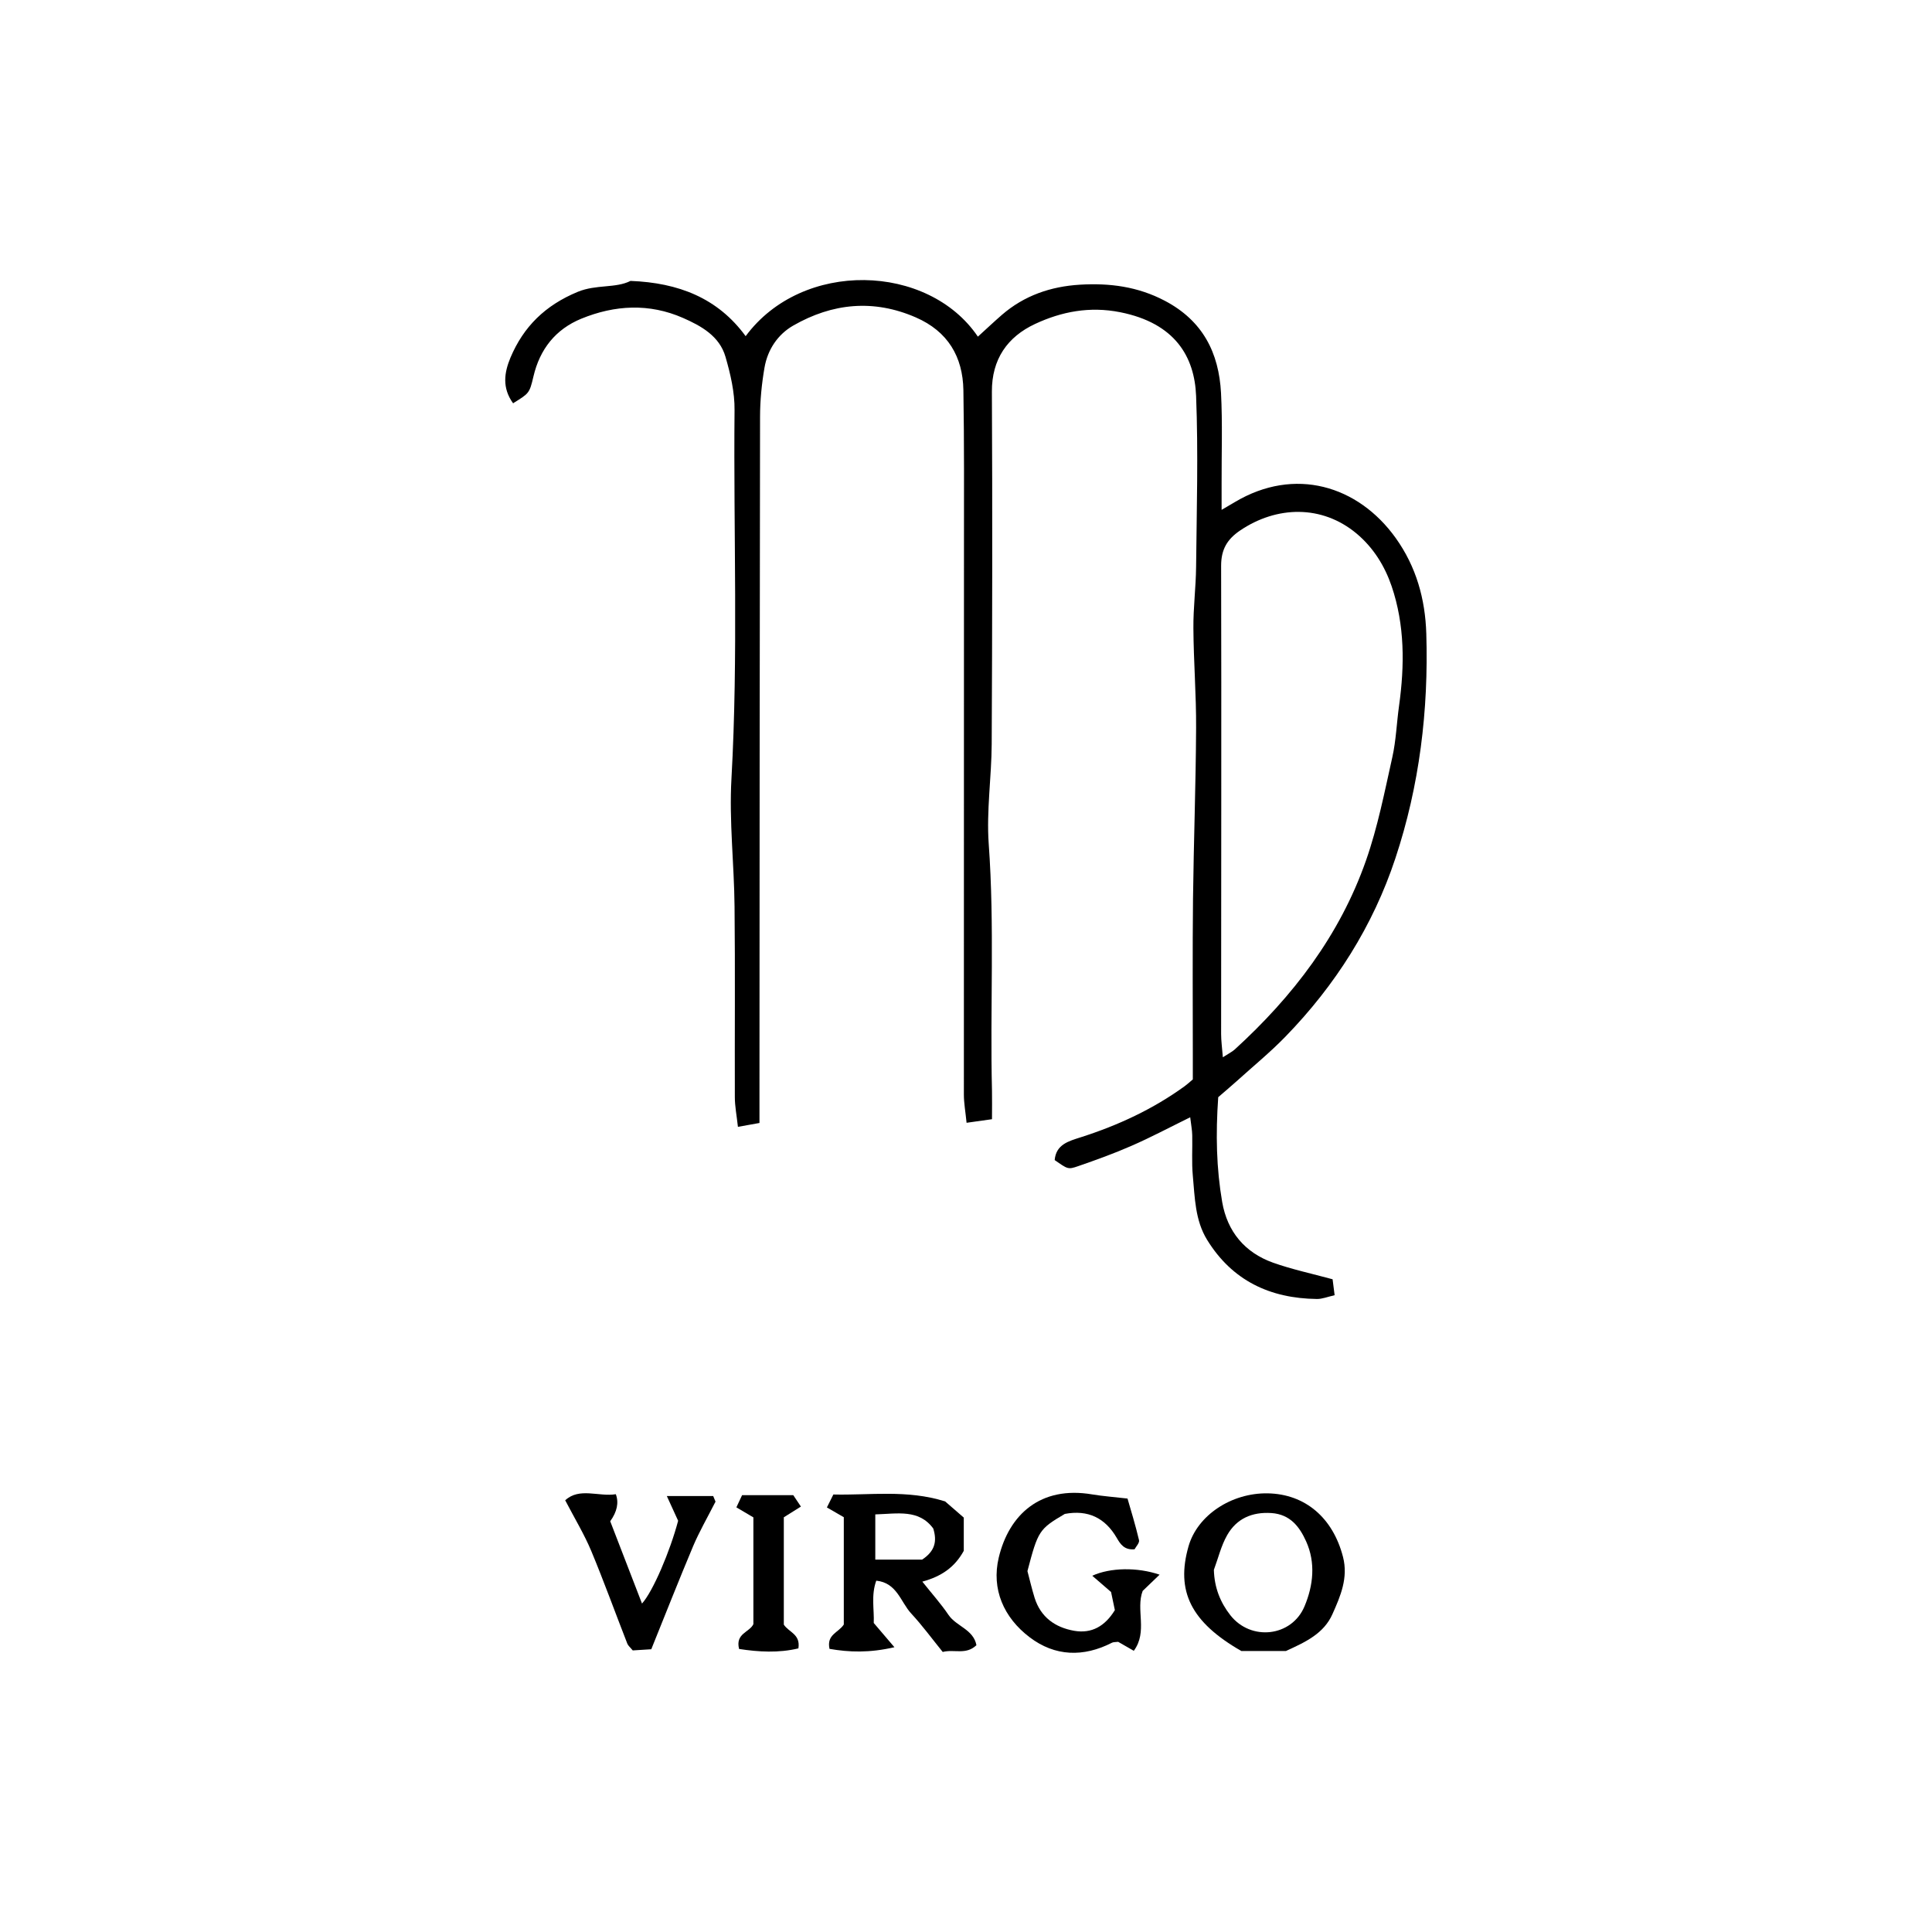 <?xml version="1.0" encoding="UTF-8"?><svg id="Layer_1" xmlns="http://www.w3.org/2000/svg" viewBox="0 0 200 200"><defs><style>.cls-1{stroke-width:0px;}</style></defs><path class="cls-1" d="m53.13,41.77c-1.19-1.63-.92-3.22-.29-4.74,1.36-3.23,3.61-5.43,6.97-6.82,1.92-.79,3.92-.35,5.46-1.13,4.97.19,9.03,1.77,11.92,5.72,5.86-7.94,18.89-7.56,24.04.05.84-.76,1.64-1.52,2.48-2.25,2.32-2.01,5.07-2.95,8.1-3.13,3.06-.18,5.97.19,8.78,1.67,3.93,2.07,5.59,5.38,5.81,9.55.16,3.11.05,6.24.06,9.36,0,.79,0,1.57,0,2.73.72-.42,1.05-.62,1.38-.81,6.18-3.68,12.74-1.72,16.64,3.72,2.13,2.98,3.06,6.32,3.17,9.91.24,7.93-.7,15.72-3.2,23.25-2.32,7.01-6.22,13.15-11.37,18.45-1.59,1.64-3.38,3.1-5.08,4.64-.67.6-1.36,1.18-1.89,1.64-.27,3.85-.19,7.37.41,10.85.53,3.06,2.33,5.23,5.26,6.28,1.91.68,3.92,1.11,6.17,1.72.05.37.12.94.21,1.65-.75.17-1.3.4-1.84.39-4.85-.06-8.76-1.9-11.36-6.12-1.25-2.03-1.27-4.37-1.48-6.64-.13-1.39-.03-2.79-.06-4.19-.01-.54-.12-1.08-.21-1.86-2.16,1.06-4.09,2.09-6.09,2.96-1.8.79-3.66,1.46-5.51,2.1-1.06.37-1.09.3-2.43-.63.14-1.63,1.46-1.96,2.7-2.36,3.85-1.23,7.48-2.91,10.76-5.29.26-.19.5-.41.84-.7,0-.78,0-1.6,0-2.42,0-5.42-.04-10.84.02-16.26.07-5.9.29-11.8.32-17.7.02-3.44-.26-6.88-.28-10.32-.02-2.12.26-4.25.28-6.38.06-5.89.23-11.79,0-17.67-.16-4.07-2.18-7.54-7.86-8.67-3.17-.63-6.08-.06-8.82,1.22-2.84,1.33-4.48,3.63-4.46,7.02.06,12.16.04,24.31-.02,36.47-.02,3.44-.55,6.89-.31,10.3.62,8.53.13,17.06.34,25.59.02.89,0,1.78,0,2.94-.92.13-1.64.23-2.63.37-.12-1.18-.28-2.05-.28-2.91,0-18.89,0-37.78.01-56.67,0-5.42.03-10.84-.06-16.26-.06-3.48-1.62-6.09-4.92-7.53-4.38-1.91-8.64-1.48-12.69.84-1.61.92-2.66,2.5-2.98,4.36-.29,1.68-.46,3.41-.46,5.12-.04,23.33-.05,46.65-.06,69.98,0,.97,0,1.94,0,3.09-.8.14-1.37.25-2.23.4-.13-1.19-.32-2.13-.32-3.08-.02-6.57.04-13.14-.03-19.71-.04-4.42-.57-8.86-.32-13.26.71-12.72.2-25.44.32-38.15.02-1.84-.42-3.73-.94-5.52-.62-2.14-2.51-3.19-4.4-4.02-3.49-1.53-7.05-1.34-10.52.08-2.66,1.09-4.3,3.15-4.96,5.99-.41,1.75-.46,1.74-2.08,2.75Zm73.44,67.69c.62-.4.97-.57,1.25-.82,6.02-5.49,10.88-11.83,13.59-19.57,1.21-3.45,1.92-7.09,2.72-10.67.39-1.74.45-3.56.7-5.34.58-4.18.6-8.35-.77-12.38-.71-2.08-1.88-3.98-3.62-5.44-3.6-3.01-8.29-2.88-12.07-.32-1.34.91-1.96,1.96-1.96,3.65.04,16.16,0,32.32,0,48.48,0,.7.1,1.39.18,2.41Z"/><path class="cls-1" d="m97.82,155.41c.64.56,1.38,1.2,1.95,1.69v3.44c-.95,1.73-2.35,2.66-4.29,3.19.96,1.21,1.92,2.28,2.72,3.46.8,1.17,2.57,1.48,2.88,3.12-1.09,1.04-2.29.39-3.49.7-1.11-1.37-2.12-2.75-3.27-3.99-1.09-1.18-1.46-3.17-3.61-3.39-.55,1.53-.2,2.99-.26,4.38.64.75,1.23,1.45,2.14,2.51-2.6.6-4.69.52-6.72.17-.32-1.5.92-1.66,1.48-2.52v-11.11c-.59-.34-1.13-.65-1.75-1.01.23-.47.41-.82.67-1.34,3.8.09,7.63-.52,11.55.71Zm-7.21,1.36v4.68h4.85c1.33-.88,1.56-1.9,1.15-3.22-1.49-2.02-3.68-1.53-6-1.46Z"/><path class="cls-1" d="m133.15,170.91h-4.65c-5.21-2.99-6.8-6.19-5.46-10.85.92-3.2,4.43-5.53,8.19-5.47,3.89.07,6.76,2.54,7.8,6.59.55,2.16-.26,4.04-1.09,5.9-.89,2.02-2.78,2.9-4.8,3.82Zm-7.49-8.4c.05,1.85.67,3.37,1.7,4.69,2.13,2.72,6.37,2.25,7.69-.93.9-2.15,1.16-4.49.16-6.71-.68-1.51-1.65-2.8-3.6-2.93-2.01-.13-3.6.58-4.57,2.28-.63,1.1-.93,2.39-1.38,3.6Z"/><path class="cls-1" d="m115,164.79c-.81-.7-1.34-1.15-1.93-1.67,1.87-.85,4.66-.9,6.97-.11-.64.62-1.19,1.14-1.75,1.68-.74,1.93.55,4.22-.92,6.2-.64-.37-1.18-.68-1.62-.93-.31.04-.49.02-.63.09-2.96,1.52-5.91,1.43-8.53-.56-2.68-2.03-3.98-4.98-3.2-8.25,1.06-4.44,4.31-7.45,9.67-6.54,1.08.18,2.18.26,3.66.43.35,1.21.82,2.74,1.19,4.3.07.29-.32.68-.46.95-1.06.1-1.47-.53-1.84-1.17-1.21-2.09-2.99-2.94-5.38-2.49-2.66,1.57-2.77,1.73-3.87,5.92.23.87.45,1.82.74,2.76.63,2.01,2.12,3.07,4.1,3.42,1.81.31,3.18-.47,4.21-2.14-.13-.62-.28-1.32-.4-1.91Z"/><path class="cls-1" d="m58.5,155.32c1.47-1.38,3.48-.35,5.25-.64q.49,1.31-.58,2.8c1.05,2.71,2.15,5.56,3.29,8.52,1.14-1.27,2.9-5.4,3.74-8.57-.34-.74-.69-1.5-1.17-2.56h4.8c.11.27.26.62.24.58-.89,1.74-1.69,3.13-2.31,4.59-1.48,3.52-2.88,7.07-4.34,10.69-.77.05-1.39.08-1.92.12-.26-.32-.48-.49-.56-.7-1.25-3.2-2.42-6.44-3.74-9.61-.71-1.69-1.67-3.28-2.68-5.21Z"/><path class="cls-1" d="m81.14,168.18c.53.81,1.74.98,1.51,2.46-2.04.49-4.12.37-6.14.06-.41-1.62,1.09-1.72,1.48-2.57v-11.05c-.6-.36-1.14-.67-1.76-1.04.22-.47.38-.82.59-1.26h5.3c.2.29.45.68.79,1.18-.62.39-1.15.72-1.77,1.11v11.1Z"/></svg>